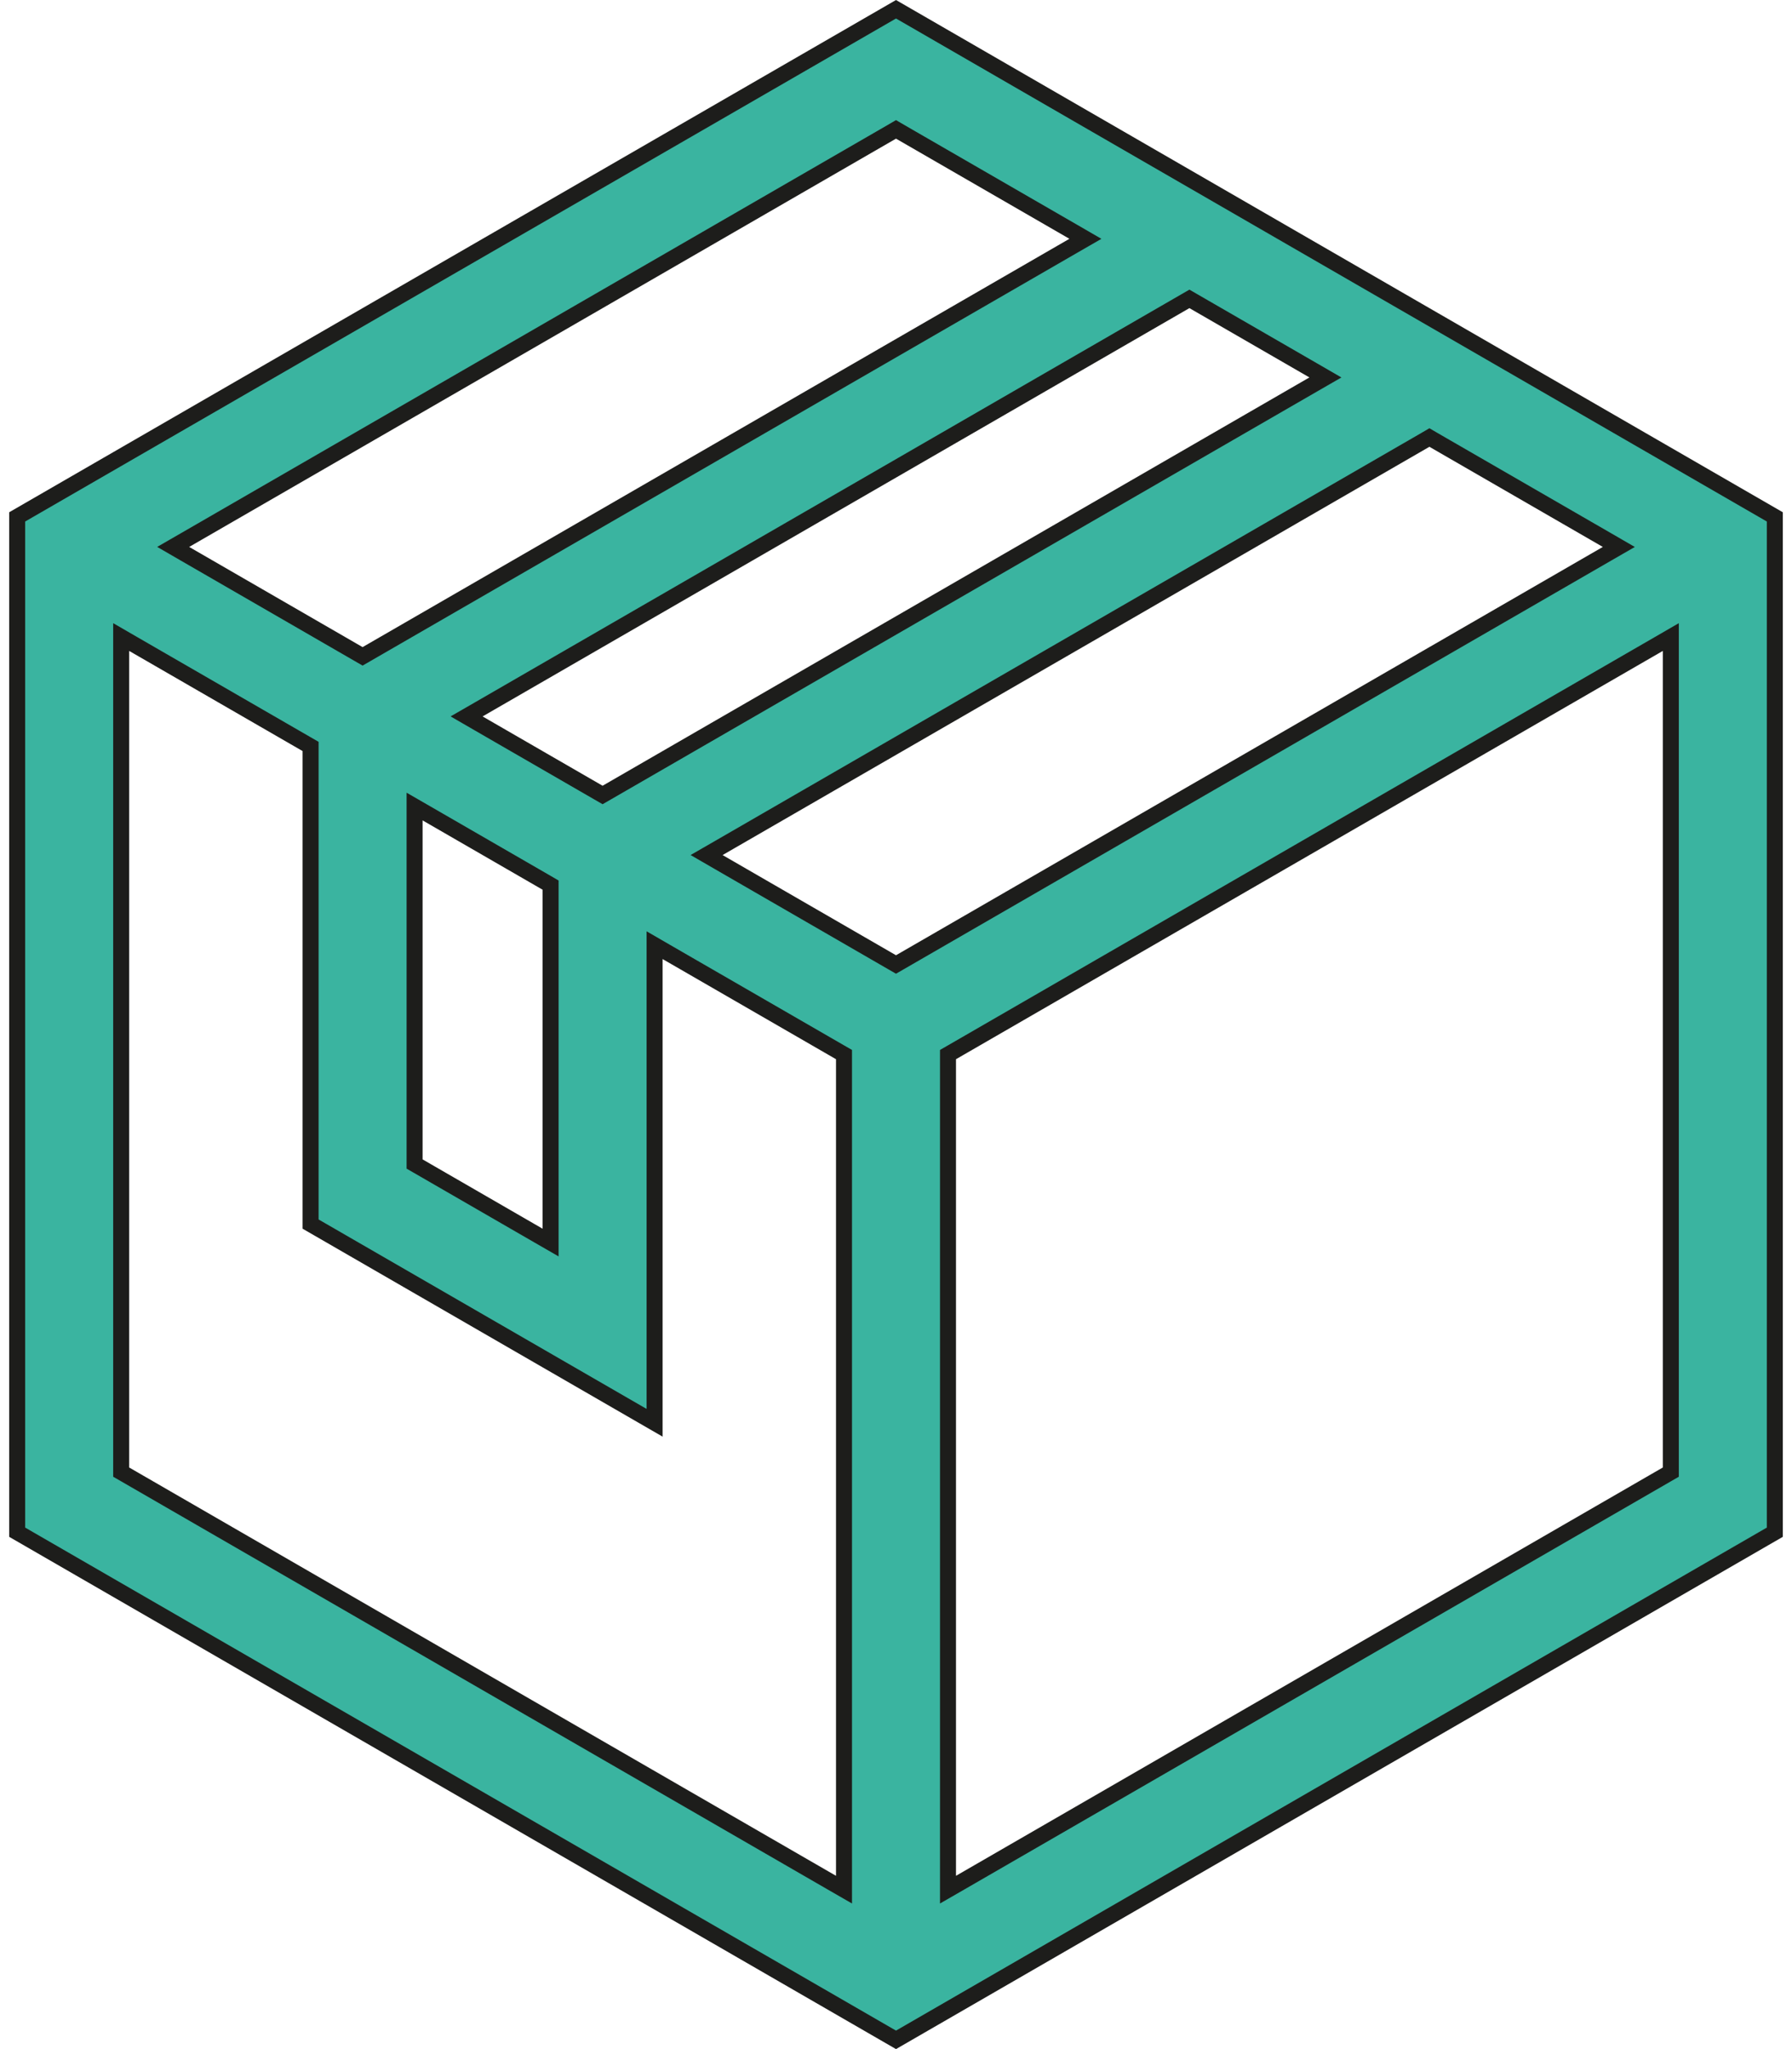 <svg xmlns="http://www.w3.org/2000/svg" width="56" height="64" viewBox="0 0 56 64" fill="none"><path d="M41.044 12.005L41.419 11.789L41.044 11.572L37.294 9.407L37.169 9.335L37.044 9.407L14.956 22.16L14.581 22.376L14.956 22.593L18.706 24.758L18.831 24.83L18.956 24.758L41.044 12.005ZM17.206 27.789V27.645L17.081 27.572L13.331 25.407L12.956 25.191V25.624V36.211V36.356L13.081 36.428L16.831 38.593L17.206 38.809V38.376V27.789ZM28.125 4.114L28 4.041L27.875 4.114L5.787 16.866L5.412 17.082L5.787 17.299L11.206 20.428L11.331 20.5L11.456 20.428L33.544 7.675L33.919 7.459L33.544 7.242L28.125 4.114ZM26 58.804L26.375 59.02V58.587V33.083V32.938L26.25 32.866L20.831 29.738L20.456 29.521V29.954V44.438L9.706 38.232V23.459V23.314L9.581 23.242L4.162 20.114L3.787 19.897V20.33V45.835V45.979L3.912 46.051L26 58.804ZM22.456 26.49L22.081 26.706L22.456 26.923L27.875 30.052L28 30.124L28.125 30.052L50.213 17.299L50.588 17.083L50.213 16.866L44.794 13.738L44.669 13.665L44.544 13.738L22.456 26.49ZM52.088 46.051L52.213 45.979V45.835V20.33V19.897L51.838 20.114L29.75 32.866L29.625 32.938V33.083V58.587V59.02L30 58.804L52.088 46.051ZM0.537 16.144L28 0.289L55.463 16.144V47.856L28 63.711L0.537 47.856V16.144Z" fill="#3AB4A0" stroke="#1D1D1B" stroke-width="0.5"></path></svg>